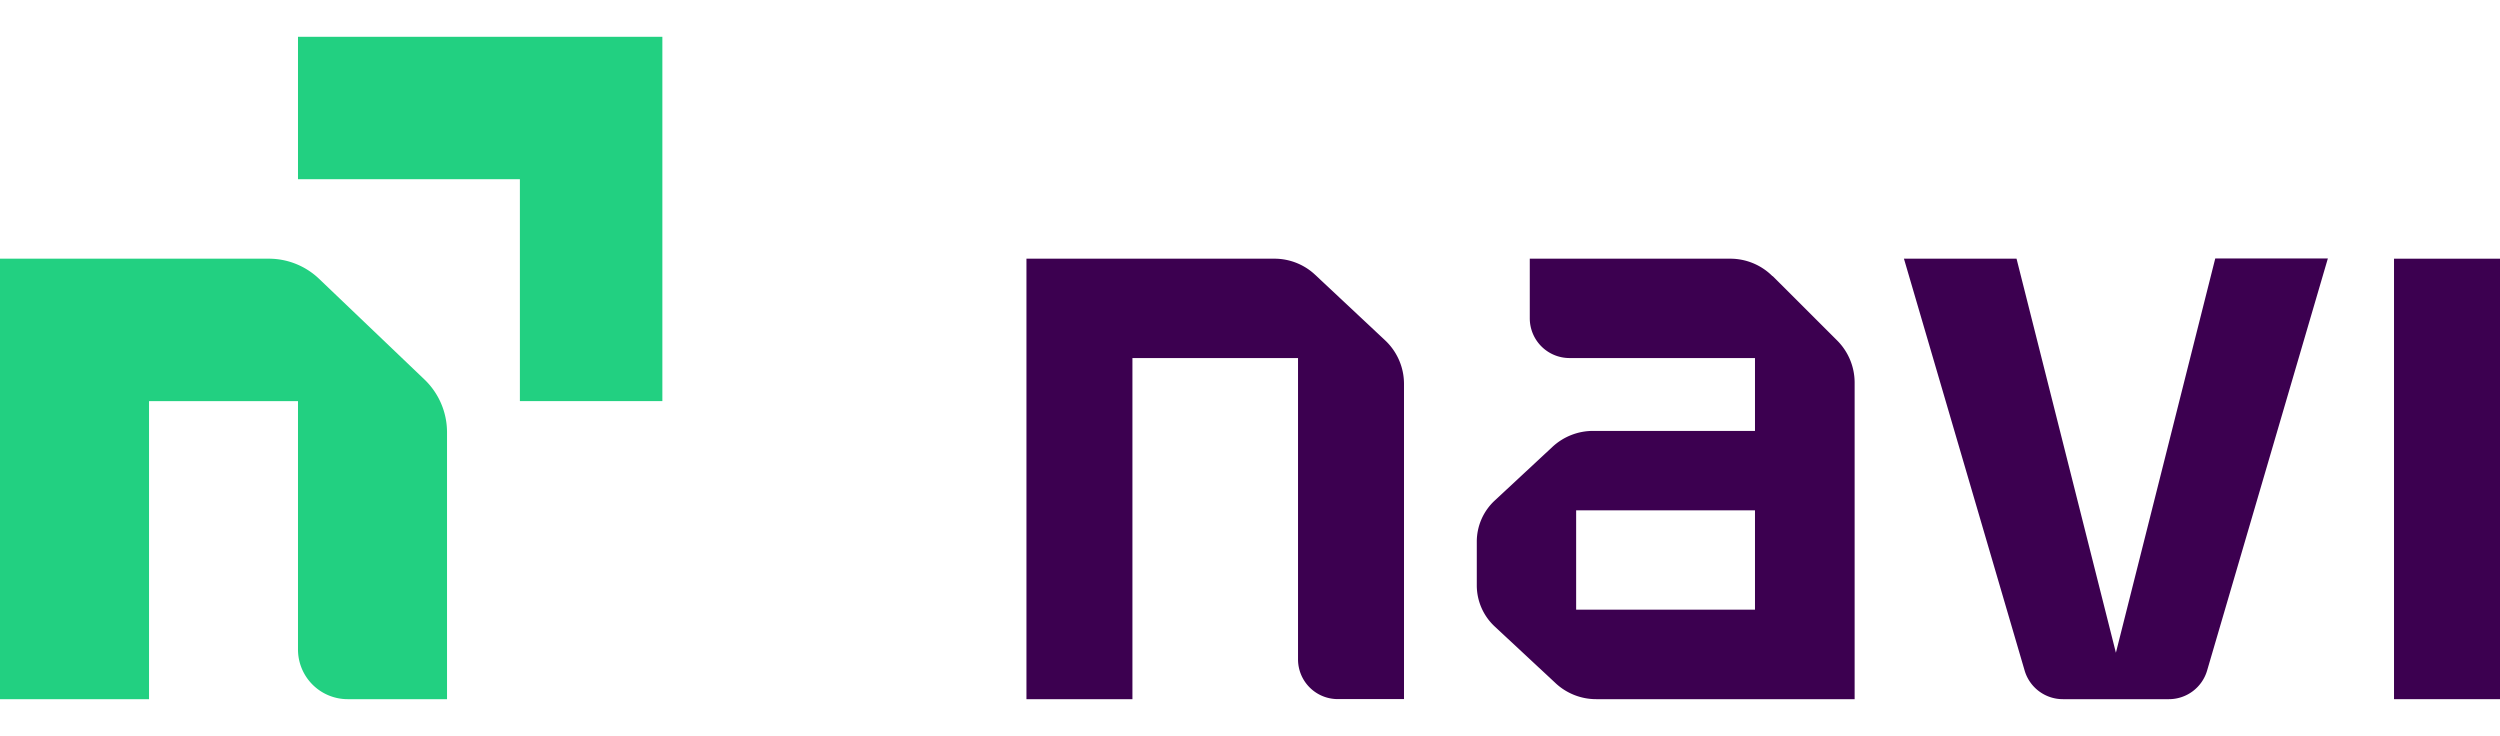 <svg xmlns="http://www.w3.org/2000/svg" viewBox="0 0 339.69 100"><defs><style>.cls-1{fill:#22d081;}.cls-2{fill:#3c0050;}.cls-3{fill:none;}</style></defs><g id="Layer_2" data-name="Layer 2"><g id="Layer_2-2" data-name="Layer 2"><g id="_4_1_navi" data-name="4_1_navi"><path class="cls-1" d="M43.36,37.89a9.89,9.89,0,0,0-6.84-2.74H0V95H20.25V54.5H40.49V88.24A6.75,6.75,0,0,0,47.24,95h13.5V58.73a9.93,9.93,0,0,0-3.06-7.16Z"/><path class="cls-1" d="M40.49,5V24.35H70.64V54.5H90V5Z"/><path class="cls-2" d="M178.7,37.34a8.08,8.08,0,0,0-5.54-2.19H139.47V95h14.4V48.65h22.5V89.59a5.4,5.4,0,0,0,5.4,5.4h9V52.16a8.11,8.11,0,0,0-2.56-5.91l-9.51-8.91Z"/><path class="cls-2" d="M339.69,35.15h-14.4V95h14.4Z"/><path class="cls-2" d="M287.5,88.69,274,35.15H258.7l16.41,56A5.41,5.41,0,0,0,280.3,95h14.41a5.41,5.41,0,0,0,5.18-3.88l16.41-56H301L287.5,88.69Z"/><path class="cls-2" d="M240.83,37.52a8.1,8.1,0,0,0-5.73-2.37H207.86v8.1a5.4,5.4,0,0,0,5.4,5.4h25.2v9.9h-22a8.11,8.11,0,0,0-5.51,2.16L203.11,68a7.62,7.62,0,0,0-2.45,5.6v5.94a7.64,7.64,0,0,0,2.44,5.59l8.28,7.71A8.08,8.08,0,0,0,216.9,95H252V52a8.1,8.1,0,0,0-2.37-5.73l-8.76-8.75Zm-2.37,45.32h-24.3V69.34h24.3Z"/><rect class="cls-3" width="339.69" height="100"/></g></g></g></svg>